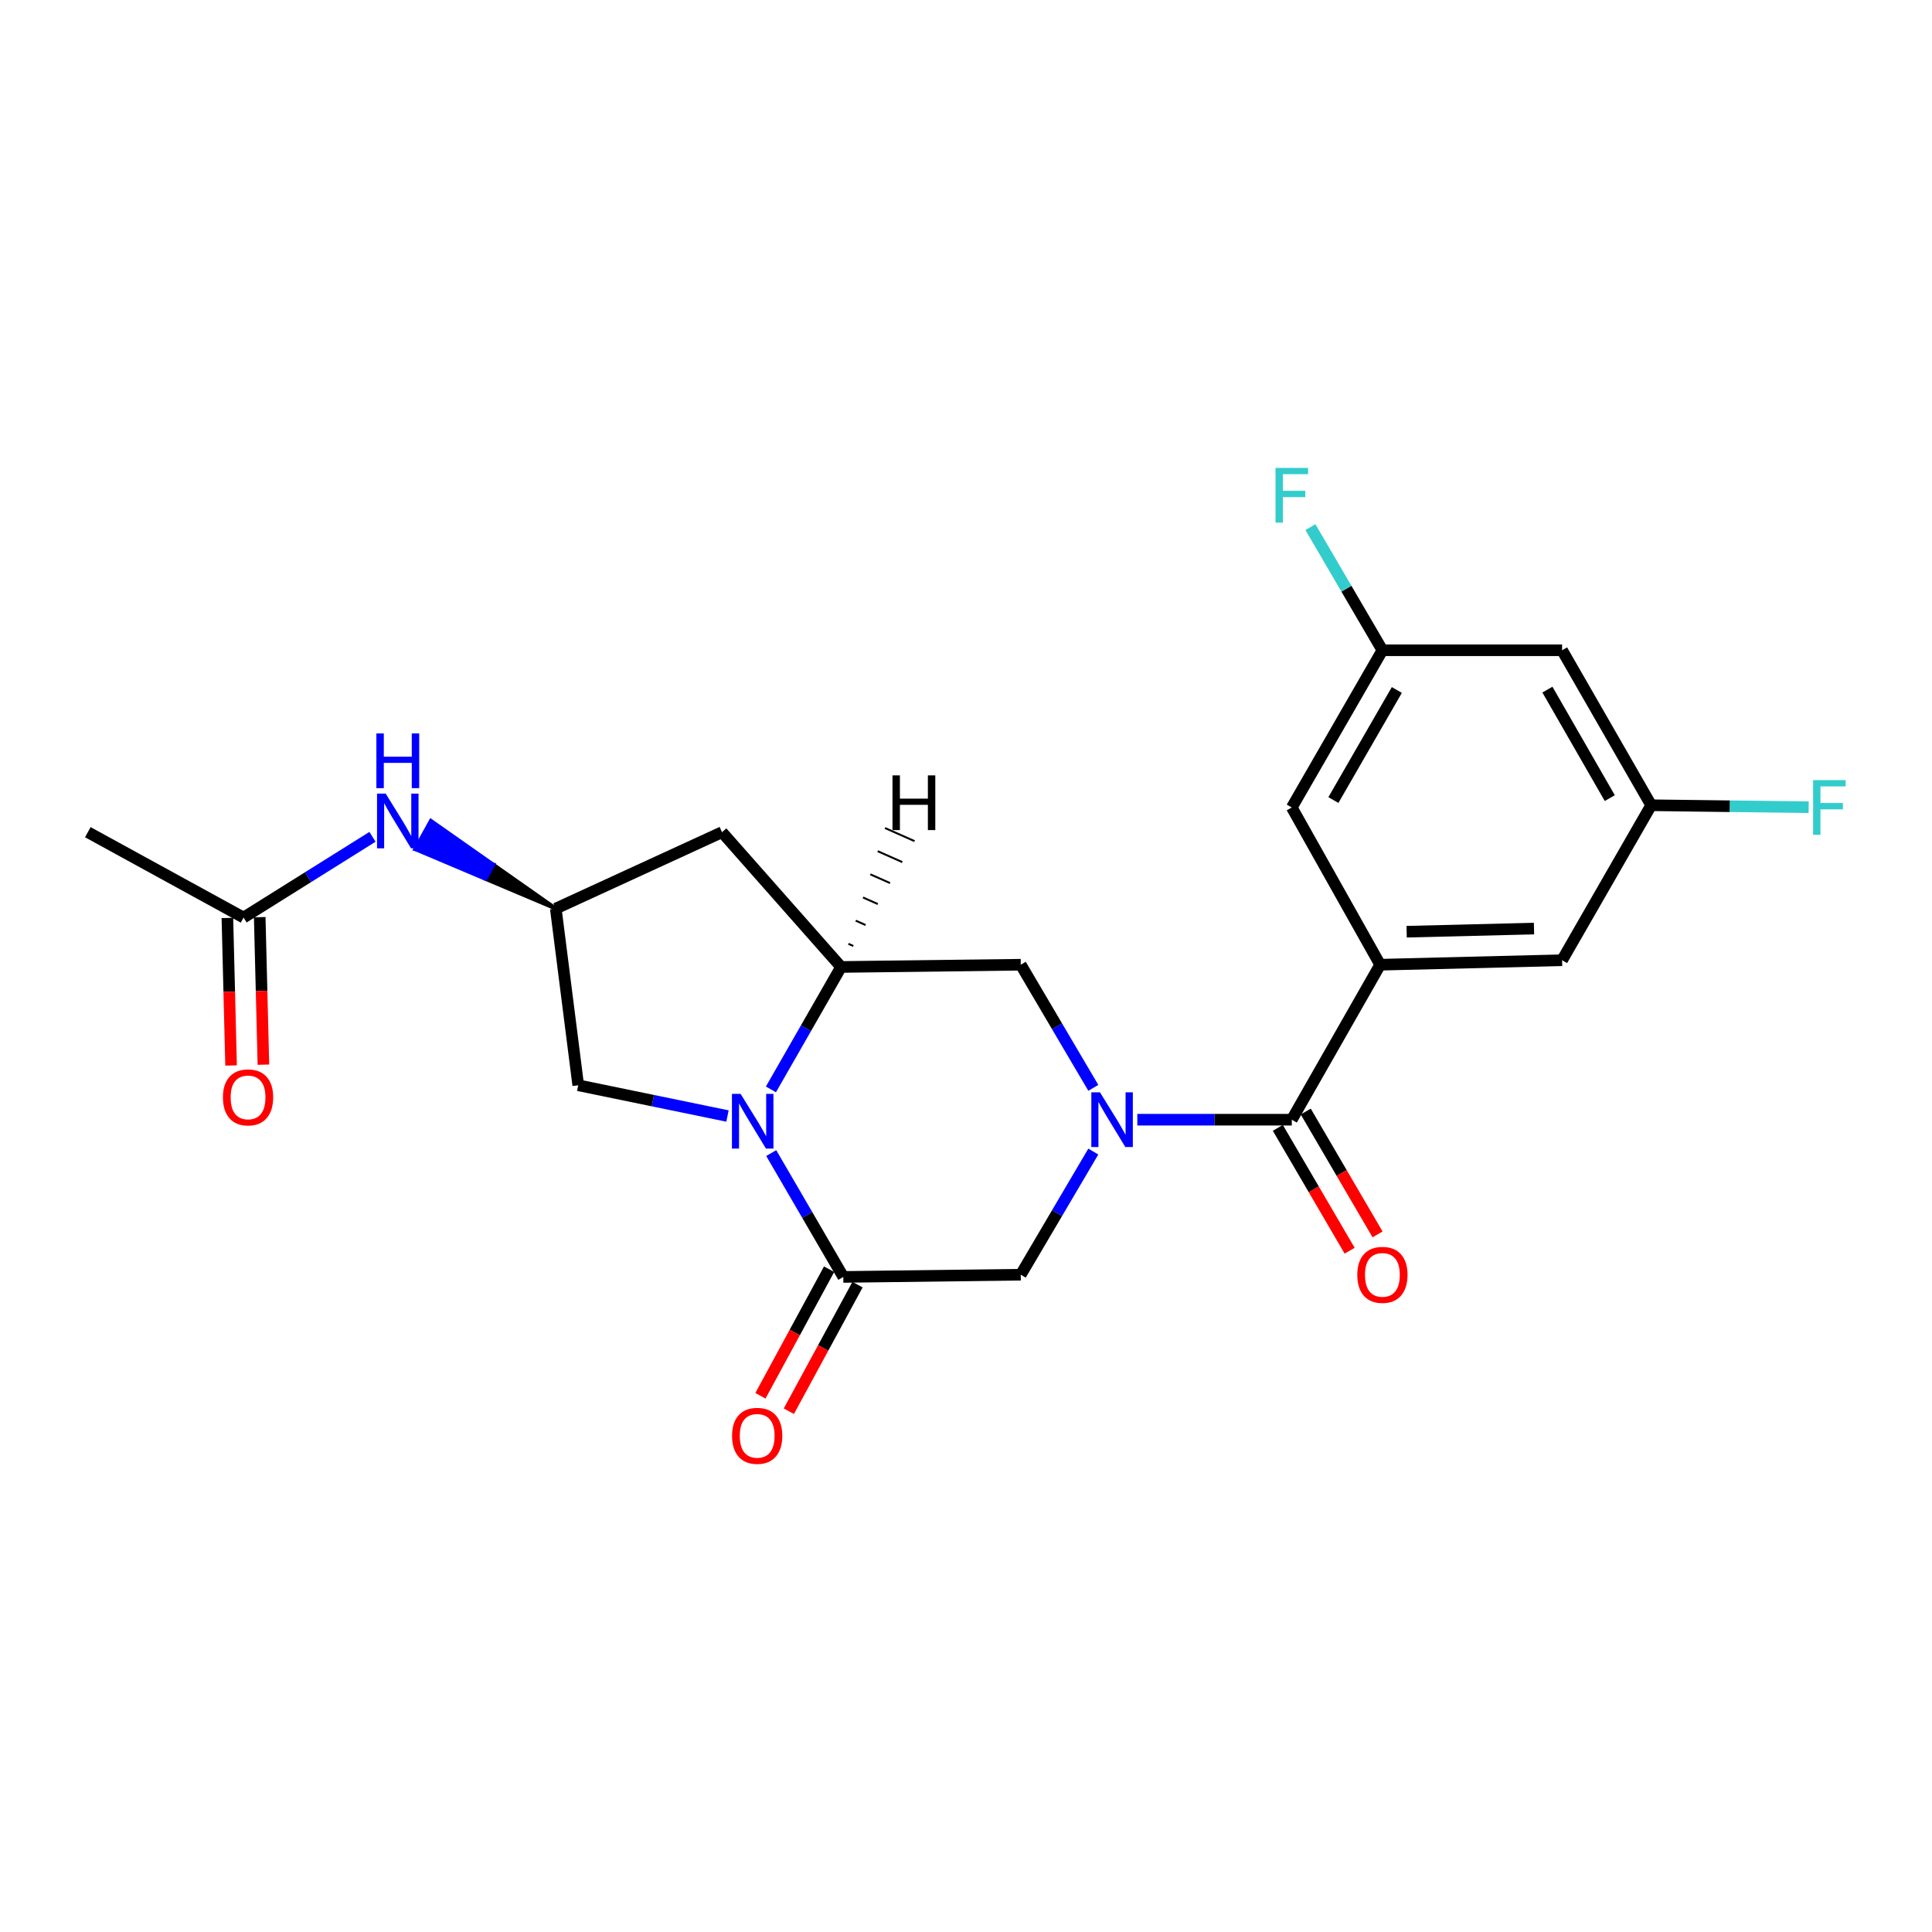 <?xml version='1.0' encoding='iso-8859-1'?>
<svg version='1.1' baseProfile='full'
              xmlns='http://www.w3.org/2000/svg'
                      xmlns:rdkit='http://www.rdkit.org/xml'
                      xmlns:xlink='http://www.w3.org/1999/xlink'
                  xml:space='preserve'
width='1000px' height='1000px' viewBox='0 0 1000 1000'>
<!-- END OF HEADER -->
<rect style='opacity:1.0;fill:#FFFFFF;stroke:none' width='1000' height='1000' x='0' y='0'> </rect>
<path class='bond-2' d='M 588.677,579.557 L 628.652,579.557' style='fill:none;fill-rule:evenodd;stroke:#0000FF;stroke-width:6px;stroke-linecap:butt;stroke-linejoin:miter;stroke-opacity:1' />
<path class='bond-2' d='M 628.652,579.557 L 668.627,579.557' style='fill:none;fill-rule:evenodd;stroke:#000000;stroke-width:6px;stroke-linecap:butt;stroke-linejoin:miter;stroke-opacity:1' />
<path class='bond-5' d='M 565.898,596.045 L 547.123,627.915' style='fill:none;fill-rule:evenodd;stroke:#0000FF;stroke-width:6px;stroke-linecap:butt;stroke-linejoin:miter;stroke-opacity:1' />
<path class='bond-5' d='M 547.123,627.915 L 528.347,659.786' style='fill:none;fill-rule:evenodd;stroke:#000000;stroke-width:6px;stroke-linecap:butt;stroke-linejoin:miter;stroke-opacity:1' />
<path class='bond-6' d='M 565.897,563.069 L 547.122,531.203' style='fill:none;fill-rule:evenodd;stroke:#0000FF;stroke-width:6px;stroke-linecap:butt;stroke-linejoin:miter;stroke-opacity:1' />
<path class='bond-6' d='M 547.122,531.203 L 528.347,499.337' style='fill:none;fill-rule:evenodd;stroke:#000000;stroke-width:6px;stroke-linecap:butt;stroke-linejoin:miter;stroke-opacity:1' />
<path class='bond-0' d='M 399.023,563.877 L 417.182,532.188' style='fill:none;fill-rule:evenodd;stroke:#0000FF;stroke-width:6px;stroke-linecap:butt;stroke-linejoin:miter;stroke-opacity:1' />
<path class='bond-0' d='M 417.182,532.188 L 435.341,500.499' style='fill:none;fill-rule:evenodd;stroke:#000000;stroke-width:6px;stroke-linecap:butt;stroke-linejoin:miter;stroke-opacity:1' />
<path class='bond-9' d='M 376.546,577.65 L 337.919,569.691' style='fill:none;fill-rule:evenodd;stroke:#0000FF;stroke-width:6px;stroke-linecap:butt;stroke-linejoin:miter;stroke-opacity:1' />
<path class='bond-9' d='M 337.919,569.691 L 299.291,561.731' style='fill:none;fill-rule:evenodd;stroke:#000000;stroke-width:6px;stroke-linecap:butt;stroke-linejoin:miter;stroke-opacity:1' />
<path class='bond-23' d='M 399.188,596.829 L 417.841,628.884' style='fill:none;fill-rule:evenodd;stroke:#0000FF;stroke-width:6px;stroke-linecap:butt;stroke-linejoin:miter;stroke-opacity:1' />
<path class='bond-23' d='M 417.841,628.884 L 436.494,660.939' style='fill:none;fill-rule:evenodd;stroke:#000000;stroke-width:6px;stroke-linecap:butt;stroke-linejoin:miter;stroke-opacity:1' />
<path class='bond-1' d='M 436.494,660.939 L 528.347,659.786' style='fill:none;fill-rule:evenodd;stroke:#000000;stroke-width:6px;stroke-linecap:butt;stroke-linejoin:miter;stroke-opacity:1' />
<path class='bond-14' d='M 429.138,656.948 L 411.367,689.702' style='fill:none;fill-rule:evenodd;stroke:#000000;stroke-width:6px;stroke-linecap:butt;stroke-linejoin:miter;stroke-opacity:1' />
<path class='bond-14' d='M 411.367,689.702 L 393.597,722.455' style='fill:none;fill-rule:evenodd;stroke:#FF0000;stroke-width:6px;stroke-linecap:butt;stroke-linejoin:miter;stroke-opacity:1' />
<path class='bond-14' d='M 443.85,664.93 L 426.079,697.684' style='fill:none;fill-rule:evenodd;stroke:#000000;stroke-width:6px;stroke-linecap:butt;stroke-linejoin:miter;stroke-opacity:1' />
<path class='bond-14' d='M 426.079,697.684 L 408.309,730.437' style='fill:none;fill-rule:evenodd;stroke:#FF0000;stroke-width:6px;stroke-linecap:butt;stroke-linejoin:miter;stroke-opacity:1' />
<path class='bond-4' d='M 668.627,579.557 L 714.368,499.337' style='fill:none;fill-rule:evenodd;stroke:#000000;stroke-width:6px;stroke-linecap:butt;stroke-linejoin:miter;stroke-opacity:1' />
<path class='bond-15' d='M 661.402,583.781 L 679.989,615.574' style='fill:none;fill-rule:evenodd;stroke:#000000;stroke-width:6px;stroke-linecap:butt;stroke-linejoin:miter;stroke-opacity:1' />
<path class='bond-15' d='M 679.989,615.574 L 698.575,647.367' style='fill:none;fill-rule:evenodd;stroke:#FF0000;stroke-width:6px;stroke-linecap:butt;stroke-linejoin:miter;stroke-opacity:1' />
<path class='bond-15' d='M 675.852,575.333 L 694.438,607.126' style='fill:none;fill-rule:evenodd;stroke:#000000;stroke-width:6px;stroke-linecap:butt;stroke-linejoin:miter;stroke-opacity:1' />
<path class='bond-15' d='M 694.438,607.126 L 713.025,638.919' style='fill:none;fill-rule:evenodd;stroke:#FF0000;stroke-width:6px;stroke-linecap:butt;stroke-linejoin:miter;stroke-opacity:1' />
<path class='bond-3' d='M 435.341,500.499 L 528.347,499.337' style='fill:none;fill-rule:evenodd;stroke:#000000;stroke-width:6px;stroke-linecap:butt;stroke-linejoin:miter;stroke-opacity:1' />
<path class='bond-7' d='M 435.341,500.499 L 373.709,430.74' style='fill:none;fill-rule:evenodd;stroke:#000000;stroke-width:6px;stroke-linecap:butt;stroke-linejoin:miter;stroke-opacity:1' />
<path class='bond-26' d='M 441.679,489.644 L 439.129,488.513' style='fill:none;fill-rule:evenodd;stroke:#000000;stroke-width:1.0px;stroke-linecap:butt;stroke-linejoin:miter;stroke-opacity:1' />
<path class='bond-26' d='M 448.018,478.789 L 442.918,476.528' style='fill:none;fill-rule:evenodd;stroke:#000000;stroke-width:1.0px;stroke-linecap:butt;stroke-linejoin:miter;stroke-opacity:1' />
<path class='bond-26' d='M 454.357,467.934 L 446.706,464.542' style='fill:none;fill-rule:evenodd;stroke:#000000;stroke-width:1.0px;stroke-linecap:butt;stroke-linejoin:miter;stroke-opacity:1' />
<path class='bond-26' d='M 460.695,457.079 L 450.495,452.557' style='fill:none;fill-rule:evenodd;stroke:#000000;stroke-width:1.0px;stroke-linecap:butt;stroke-linejoin:miter;stroke-opacity:1' />
<path class='bond-26' d='M 467.034,446.225 L 454.283,440.571' style='fill:none;fill-rule:evenodd;stroke:#000000;stroke-width:1.0px;stroke-linecap:butt;stroke-linejoin:miter;stroke-opacity:1' />
<path class='bond-26' d='M 473.373,435.37 L 458.072,428.585' style='fill:none;fill-rule:evenodd;stroke:#000000;stroke-width:1.0px;stroke-linecap:butt;stroke-linejoin:miter;stroke-opacity:1' />
<path class='bond-12' d='M 714.368,499.337 L 808.536,497.012' style='fill:none;fill-rule:evenodd;stroke:#000000;stroke-width:6px;stroke-linecap:butt;stroke-linejoin:miter;stroke-opacity:1' />
<path class='bond-12' d='M 728.08,482.255 L 793.997,480.628' style='fill:none;fill-rule:evenodd;stroke:#000000;stroke-width:6px;stroke-linecap:butt;stroke-linejoin:miter;stroke-opacity:1' />
<path class='bond-13' d='M 714.368,499.337 L 668.627,417.954' style='fill:none;fill-rule:evenodd;stroke:#000000;stroke-width:6px;stroke-linecap:butt;stroke-linejoin:miter;stroke-opacity:1' />
<path class='bond-8' d='M 373.709,430.74 L 287.677,470.278' style='fill:none;fill-rule:evenodd;stroke:#000000;stroke-width:6px;stroke-linecap:butt;stroke-linejoin:miter;stroke-opacity:1' />
<path class='bond-10' d='M 287.677,470.278 L 255.354,447.574 L 251.296,454.893 Z' style='fill:#000000;fill-rule:evenodd;fill-opacity:1;stroke:#000000;stroke-width:2px;stroke-linecap:butt;stroke-linejoin:miter;stroke-opacity:1;' />
<path class='bond-10' d='M 255.354,447.574 L 214.915,439.507 L 223.03,424.869 Z' style='fill:#0000FF;fill-rule:evenodd;fill-opacity:1;stroke:#0000FF;stroke-width:2px;stroke-linecap:butt;stroke-linejoin:miter;stroke-opacity:1;' />
<path class='bond-10' d='M 255.354,447.574 L 251.296,454.893 L 214.915,439.507 Z' style='fill:#0000FF;fill-rule:evenodd;fill-opacity:1;stroke:#0000FF;stroke-width:2px;stroke-linecap:butt;stroke-linejoin:miter;stroke-opacity:1;' />
<path class='bond-24' d='M 287.677,470.278 L 299.291,561.731' style='fill:none;fill-rule:evenodd;stroke:#000000;stroke-width:6px;stroke-linecap:butt;stroke-linejoin:miter;stroke-opacity:1' />
<path class='bond-11' d='M 192.8,433.138 L 159.433,454.033' style='fill:none;fill-rule:evenodd;stroke:#0000FF;stroke-width:6px;stroke-linecap:butt;stroke-linejoin:miter;stroke-opacity:1' />
<path class='bond-11' d='M 159.433,454.033 L 126.065,474.928' style='fill:none;fill-rule:evenodd;stroke:#000000;stroke-width:6px;stroke-linecap:butt;stroke-linejoin:miter;stroke-opacity:1' />
<path class='bond-19' d='M 117.699,475.137 L 118.653,513.312' style='fill:none;fill-rule:evenodd;stroke:#000000;stroke-width:6px;stroke-linecap:butt;stroke-linejoin:miter;stroke-opacity:1' />
<path class='bond-19' d='M 118.653,513.312 L 119.608,551.488' style='fill:none;fill-rule:evenodd;stroke:#FF0000;stroke-width:6px;stroke-linecap:butt;stroke-linejoin:miter;stroke-opacity:1' />
<path class='bond-19' d='M 134.431,474.718 L 135.386,512.894' style='fill:none;fill-rule:evenodd;stroke:#000000;stroke-width:6px;stroke-linecap:butt;stroke-linejoin:miter;stroke-opacity:1' />
<path class='bond-19' d='M 135.386,512.894 L 136.34,551.069' style='fill:none;fill-rule:evenodd;stroke:#FF0000;stroke-width:6px;stroke-linecap:butt;stroke-linejoin:miter;stroke-opacity:1' />
<path class='bond-22' d='M 126.065,474.928 L 45.455,430.74' style='fill:none;fill-rule:evenodd;stroke:#000000;stroke-width:6px;stroke-linecap:butt;stroke-linejoin:miter;stroke-opacity:1' />
<path class='bond-16' d='M 808.536,497.012 L 854.648,416.792' style='fill:none;fill-rule:evenodd;stroke:#000000;stroke-width:6px;stroke-linecap:butt;stroke-linejoin:miter;stroke-opacity:1' />
<path class='bond-17' d='M 668.627,417.954 L 715.53,336.572' style='fill:none;fill-rule:evenodd;stroke:#000000;stroke-width:6px;stroke-linecap:butt;stroke-linejoin:miter;stroke-opacity:1' />
<path class='bond-17' d='M 690.164,414.105 L 722.996,357.137' style='fill:none;fill-rule:evenodd;stroke:#000000;stroke-width:6px;stroke-linecap:butt;stroke-linejoin:miter;stroke-opacity:1' />
<path class='bond-21' d='M 854.648,416.792 L 895.407,417.306' style='fill:none;fill-rule:evenodd;stroke:#000000;stroke-width:6px;stroke-linecap:butt;stroke-linejoin:miter;stroke-opacity:1' />
<path class='bond-21' d='M 895.407,417.306 L 936.165,417.819' style='fill:none;fill-rule:evenodd;stroke:#33CCCC;stroke-width:6px;stroke-linecap:butt;stroke-linejoin:miter;stroke-opacity:1' />
<path class='bond-25' d='M 854.648,416.792 L 808.536,336.572' style='fill:none;fill-rule:evenodd;stroke:#000000;stroke-width:6px;stroke-linecap:butt;stroke-linejoin:miter;stroke-opacity:1' />
<path class='bond-25' d='M 833.22,413.1 L 800.941,356.946' style='fill:none;fill-rule:evenodd;stroke:#000000;stroke-width:6px;stroke-linecap:butt;stroke-linejoin:miter;stroke-opacity:1' />
<path class='bond-18' d='M 715.53,336.572 L 808.536,336.572' style='fill:none;fill-rule:evenodd;stroke:#000000;stroke-width:6px;stroke-linecap:butt;stroke-linejoin:miter;stroke-opacity:1' />
<path class='bond-20' d='M 715.53,336.572 L 696.897,304.703' style='fill:none;fill-rule:evenodd;stroke:#000000;stroke-width:6px;stroke-linecap:butt;stroke-linejoin:miter;stroke-opacity:1' />
<path class='bond-20' d='M 696.897,304.703 L 678.264,272.835' style='fill:none;fill-rule:evenodd;stroke:#33CCCC;stroke-width:6px;stroke-linecap:butt;stroke-linejoin:miter;stroke-opacity:1' />
<path  class='atom-0' d='M 569.352 565.397
L 578.632 580.397
Q 579.552 581.877, 581.032 584.557
Q 582.512 587.237, 582.592 587.397
L 582.592 565.397
L 586.352 565.397
L 586.352 593.717
L 582.472 593.717
L 572.512 577.317
Q 571.352 575.397, 570.112 573.197
Q 568.912 570.997, 568.552 570.317
L 568.552 593.717
L 564.872 593.717
L 564.872 565.397
L 569.352 565.397
' fill='#0000FF'/>
<path  class='atom-1' d='M 383.331 566.178
L 392.611 581.178
Q 393.531 582.658, 395.011 585.338
Q 396.491 588.018, 396.571 588.178
L 396.571 566.178
L 400.331 566.178
L 400.331 594.498
L 396.451 594.498
L 386.491 578.098
Q 385.331 576.178, 384.091 573.978
Q 382.891 571.778, 382.531 571.098
L 382.531 594.498
L 378.851 594.498
L 378.851 566.178
L 383.331 566.178
' fill='#0000FF'/>
<path  class='atom-11' d='M 199.635 410.778
L 208.915 425.778
Q 209.835 427.258, 211.315 429.938
Q 212.795 432.618, 212.875 432.778
L 212.875 410.778
L 216.635 410.778
L 216.635 439.098
L 212.755 439.098
L 202.795 422.698
Q 201.635 420.778, 200.395 418.578
Q 199.195 416.378, 198.835 415.698
L 198.835 439.098
L 195.155 439.098
L 195.155 410.778
L 199.635 410.778
' fill='#0000FF'/>
<path  class='atom-11' d='M 194.815 379.626
L 198.655 379.626
L 198.655 391.666
L 213.135 391.666
L 213.135 379.626
L 216.975 379.626
L 216.975 407.946
L 213.135 407.946
L 213.135 394.866
L 198.655 394.866
L 198.655 407.946
L 194.815 407.946
L 194.815 379.626
' fill='#0000FF'/>
<path  class='atom-15' d='M 378.916 743.183
Q 378.916 736.383, 382.276 732.583
Q 385.636 728.783, 391.916 728.783
Q 398.196 728.783, 401.556 732.583
Q 404.916 736.383, 404.916 743.183
Q 404.916 750.063, 401.516 753.983
Q 398.116 757.863, 391.916 757.863
Q 385.676 757.863, 382.276 753.983
Q 378.916 750.103, 378.916 743.183
M 391.916 754.663
Q 396.236 754.663, 398.556 751.783
Q 400.916 748.863, 400.916 743.183
Q 400.916 737.623, 398.556 734.823
Q 396.236 731.983, 391.916 731.983
Q 387.596 731.983, 385.236 734.783
Q 382.916 737.583, 382.916 743.183
Q 382.916 748.903, 385.236 751.783
Q 387.596 754.663, 391.916 754.663
' fill='#FF0000'/>
<path  class='atom-16' d='M 702.53 659.866
Q 702.53 653.066, 705.89 649.266
Q 709.25 645.466, 715.53 645.466
Q 721.81 645.466, 725.17 649.266
Q 728.53 653.066, 728.53 659.866
Q 728.53 666.746, 725.13 670.666
Q 721.73 674.546, 715.53 674.546
Q 709.29 674.546, 705.89 670.666
Q 702.53 666.786, 702.53 659.866
M 715.53 671.346
Q 719.85 671.346, 722.17 668.466
Q 724.53 665.546, 724.53 659.866
Q 724.53 654.306, 722.17 651.506
Q 719.85 648.666, 715.53 648.666
Q 711.21 648.666, 708.85 651.466
Q 706.53 654.266, 706.53 659.866
Q 706.53 665.586, 708.85 668.466
Q 711.21 671.346, 715.53 671.346
' fill='#FF0000'/>
<path  class='atom-20' d='M 115.39 568.004
Q 115.39 561.204, 118.75 557.404
Q 122.11 553.604, 128.39 553.604
Q 134.67 553.604, 138.03 557.404
Q 141.39 561.204, 141.39 568.004
Q 141.39 574.884, 137.99 578.804
Q 134.59 582.684, 128.39 582.684
Q 122.15 582.684, 118.75 578.804
Q 115.39 574.924, 115.39 568.004
M 128.39 579.484
Q 132.71 579.484, 135.03 576.604
Q 137.39 573.684, 137.39 568.004
Q 137.39 562.444, 135.03 559.644
Q 132.71 556.804, 128.39 556.804
Q 124.07 556.804, 121.71 559.604
Q 119.39 562.404, 119.39 568.004
Q 119.39 573.724, 121.71 576.604
Q 124.07 579.484, 128.39 579.484
' fill='#FF0000'/>
<path  class='atom-21' d='M 660.207 242.192
L 677.047 242.192
L 677.047 245.432
L 664.007 245.432
L 664.007 254.032
L 675.607 254.032
L 675.607 257.312
L 664.007 257.312
L 664.007 270.512
L 660.207 270.512
L 660.207 242.192
' fill='#33CCCC'/>
<path  class='atom-22' d='M 938.471 403.794
L 955.311 403.794
L 955.311 407.034
L 942.271 407.034
L 942.271 415.634
L 953.871 415.634
L 953.871 418.914
L 942.271 418.914
L 942.271 432.114
L 938.471 432.114
L 938.471 403.794
' fill='#33CCCC'/>
<path  class='atom-24' d='M 461.951 401.333
L 465.791 401.333
L 465.791 413.373
L 480.271 413.373
L 480.271 401.333
L 484.111 401.333
L 484.111 429.653
L 480.271 429.653
L 480.271 416.573
L 465.791 416.573
L 465.791 429.653
L 461.951 429.653
L 461.951 401.333
' fill='#000000'/>
</svg>

